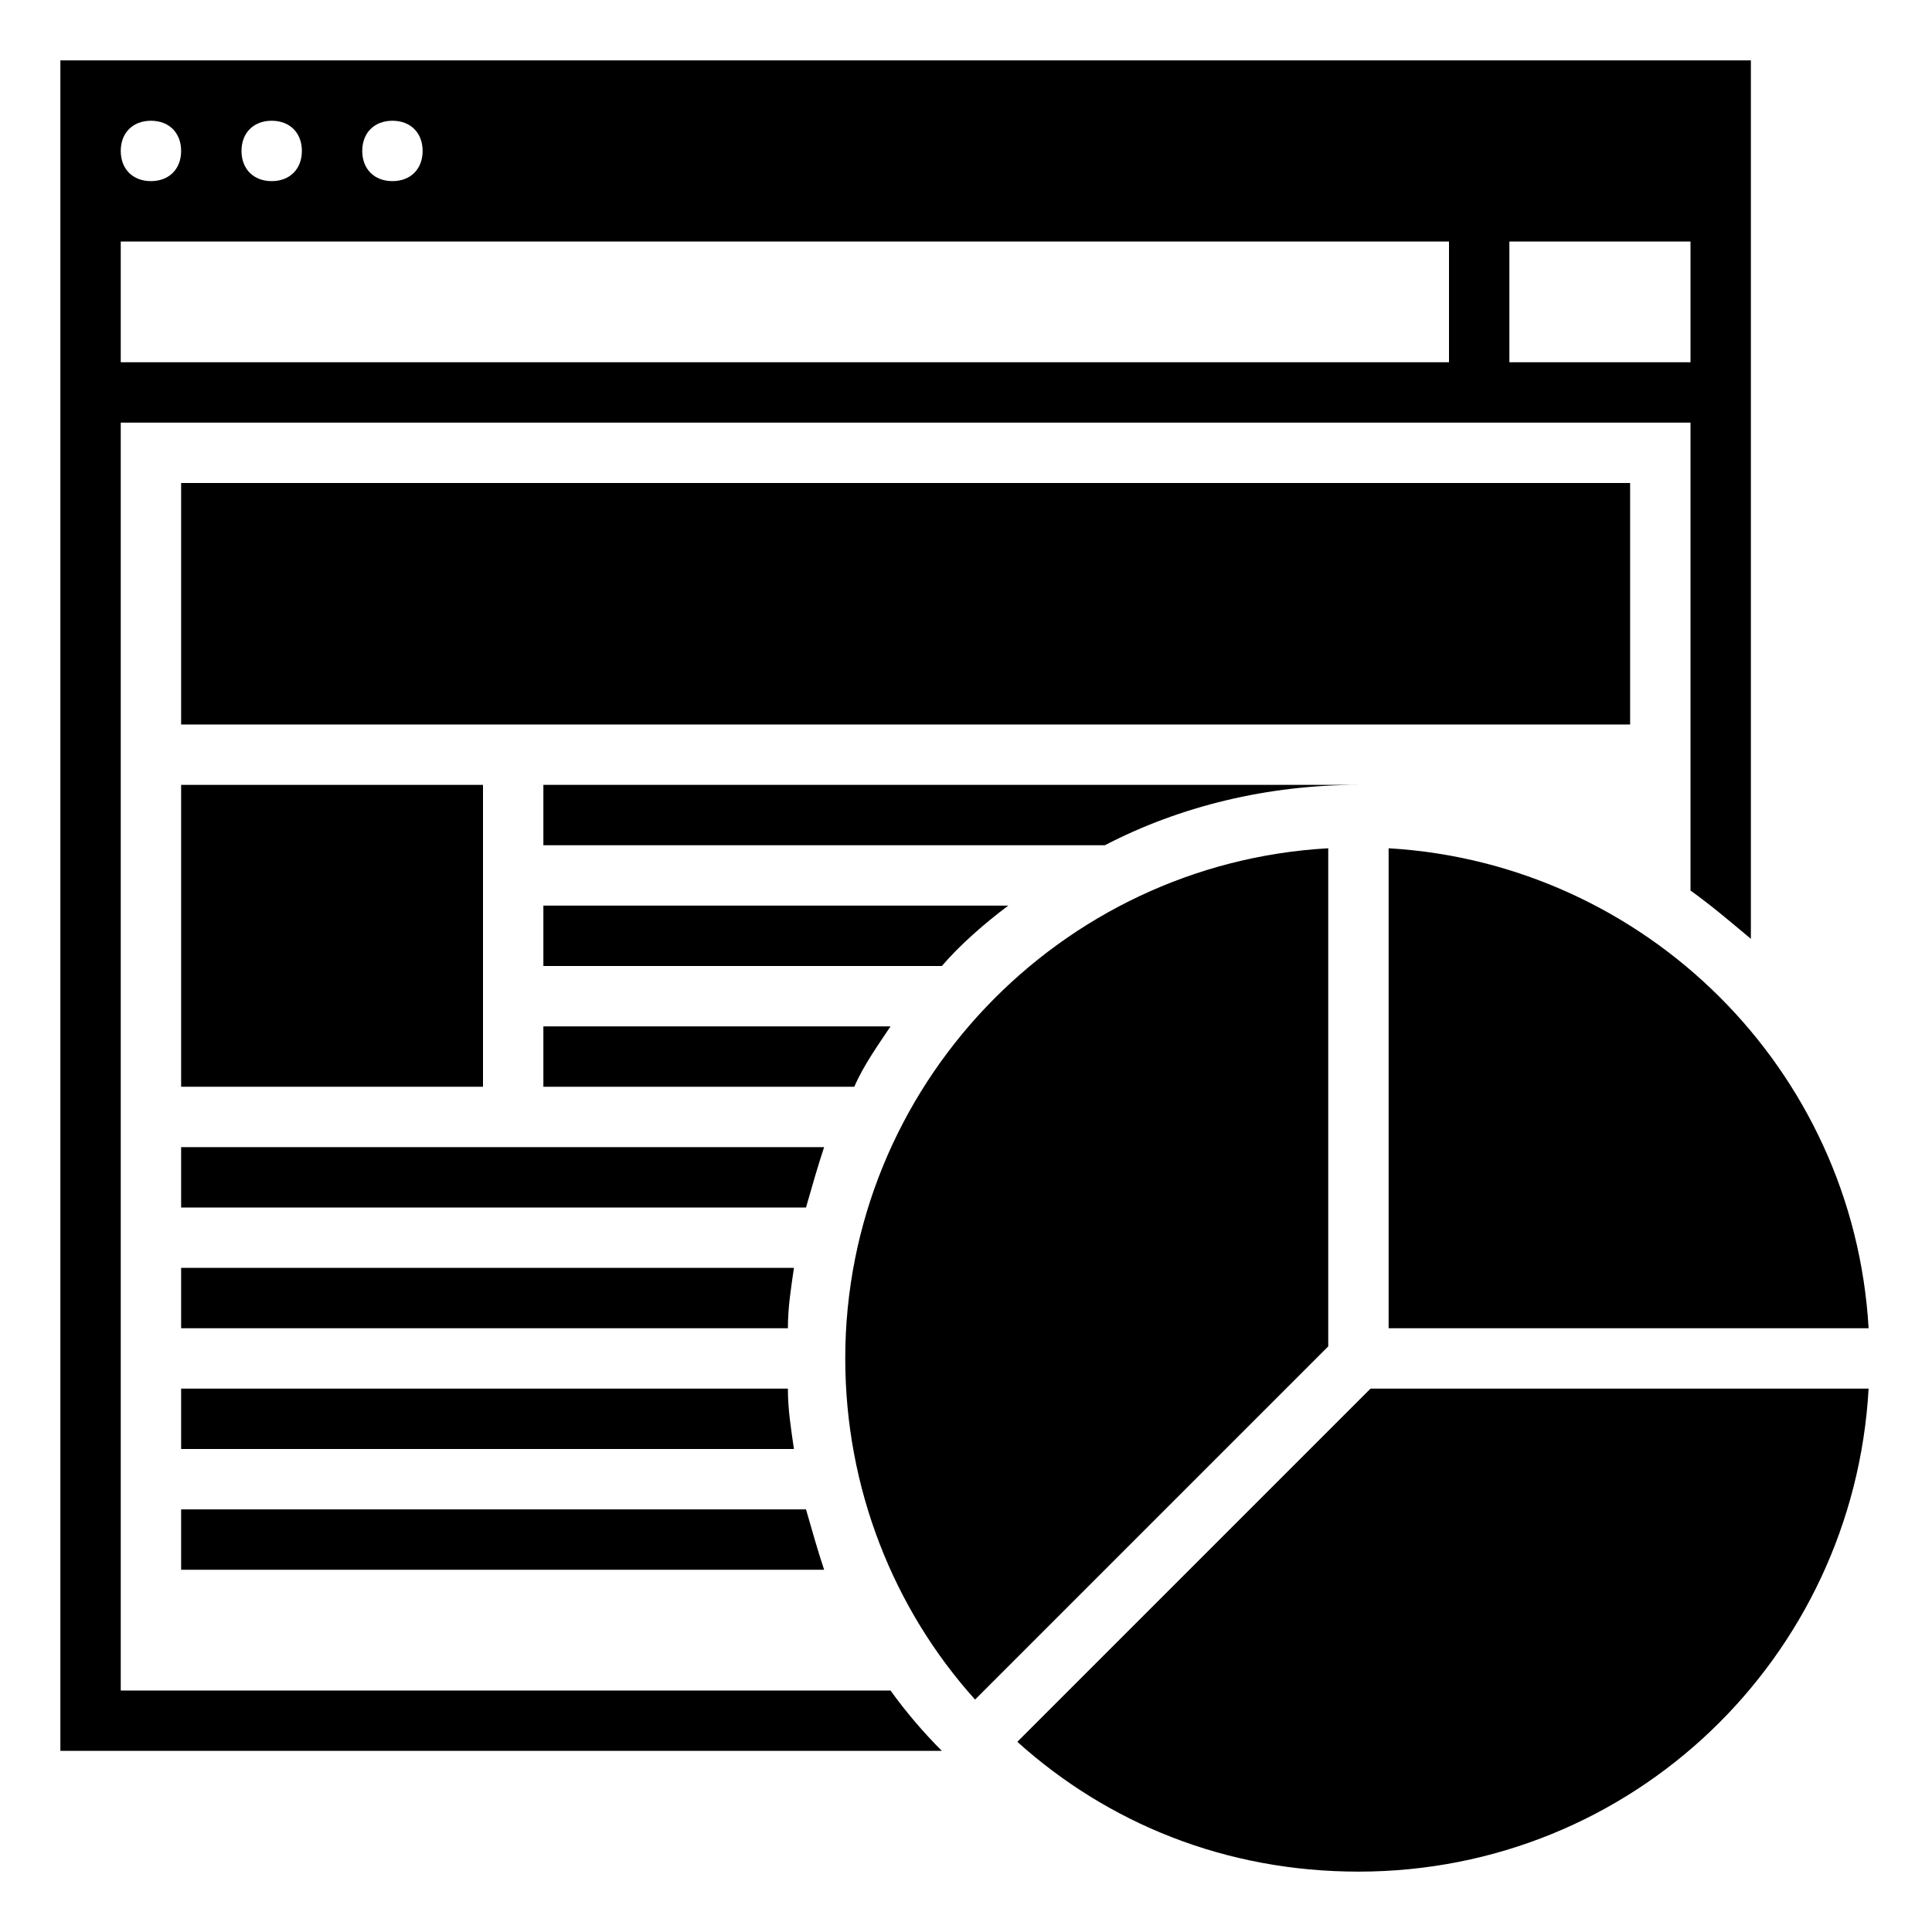 <?xml version="1.0" ?><svg style="enable-background:new 0 0 64 64;" version="1.1" viewBox="0 0 64 64" xml:space="preserve" xmlns="http://www.w3.org/2000/svg" xmlns:xlink="http://www.w3.org/1999/xlink"><style type="text/css">
	.st0{display:none;}
	.st1{display:inline;}
	.st2{fill:none;stroke:#B3B3B3;stroke-width:0.1;stroke-miterlimit:10;}
</style><g class="st0" id="Layer_1"><g class="st1"><rect class="st2" height="60" width="60" x="2" y="2"/><line class="st2" x1="32" x2="32" y1="2" y2="62"/><line class="st2" x1="62" x2="2" y1="32" y2="32"/><line class="st2" x1="2" x2="62" y1="2" y2="62"/><rect class="st2" height="44" width="44" x="10" y="10"/><line class="st2" x1="62" x2="2" y1="2" y2="62"/><line class="st2" x1="2" x2="32" y1="32" y2="2"/><line class="st2" x1="32" x2="62" y1="2" y2="32"/><line class="st2" x1="62" x2="32" y1="32" y2="62"/><line class="st2" x1="32" x2="2" y1="62" y2="32"/><circle class="st2" cx="32" cy="32" r="21"/></g></g><g id="Layer_2"><rect height="8" width="48" x="6" y="16"/><rect height="10" width="10" x="6" y="26"/><path d="M29.5,56H4V14h52v15.5c0.7,0.5,1.4,1.1,2,1.6V2H2v56h29.2C30.6,57.4,30,56.7,29.5,56z M50,8h6v4h-6V8z M13,4   c0.6,0,1,0.4,1,1c0,0.6-0.4,1-1,1s-1-0.4-1-1C12,4.4,12.4,4,13,4z M9,4c0.6,0,1,0.4,1,1c0,0.6-0.4,1-1,1S8,5.6,8,5C8,4.4,8.4,4,9,4   z M5,4c0.6,0,1,0.4,1,1c0,0.6-0.4,1-1,1S4,5.6,4,5C4,4.4,4.4,4,5,4z M4,8h44v4H4V8z"/><path d="M26.7,50H6v2h21.3C27.1,51.4,26.9,50.7,26.7,50z"/><path d="M26.1,46H6v2h20.3C26.2,47.3,26.1,46.7,26.1,46z"/><path d="M26.3,42H6v2h20.1C26.1,43.3,26.2,42.7,26.3,42z"/><path d="M27.3,38H6v2h20.7C26.9,39.3,27.1,38.6,27.3,38z"/><path d="M29.5,34H18v2h10.3C28.6,35.3,29.1,34.6,29.5,34z"/><path d="M33.4,30H18v2h13.2C31.8,31.3,32.6,30.6,33.4,30z"/><g><path d="M18,26v2h18.6c2.5-1.3,5.4-2,8.4-2H18z"/></g><g><path d="M46,44h15.9c-0.5-8.6-7.4-15.4-15.9-15.9V44z"/><path d="M45.4,46L33.7,57.7c3,2.7,6.9,4.3,11.3,4.3c9.1,0,16.4-7.1,16.9-16H45.4z"/><path d="M44,44.6V28.1c-8.9,0.5-16,7.9-16,16.9c0,4.3,1.6,8.3,4.3,11.3L44,44.6z"/></g></g></svg>